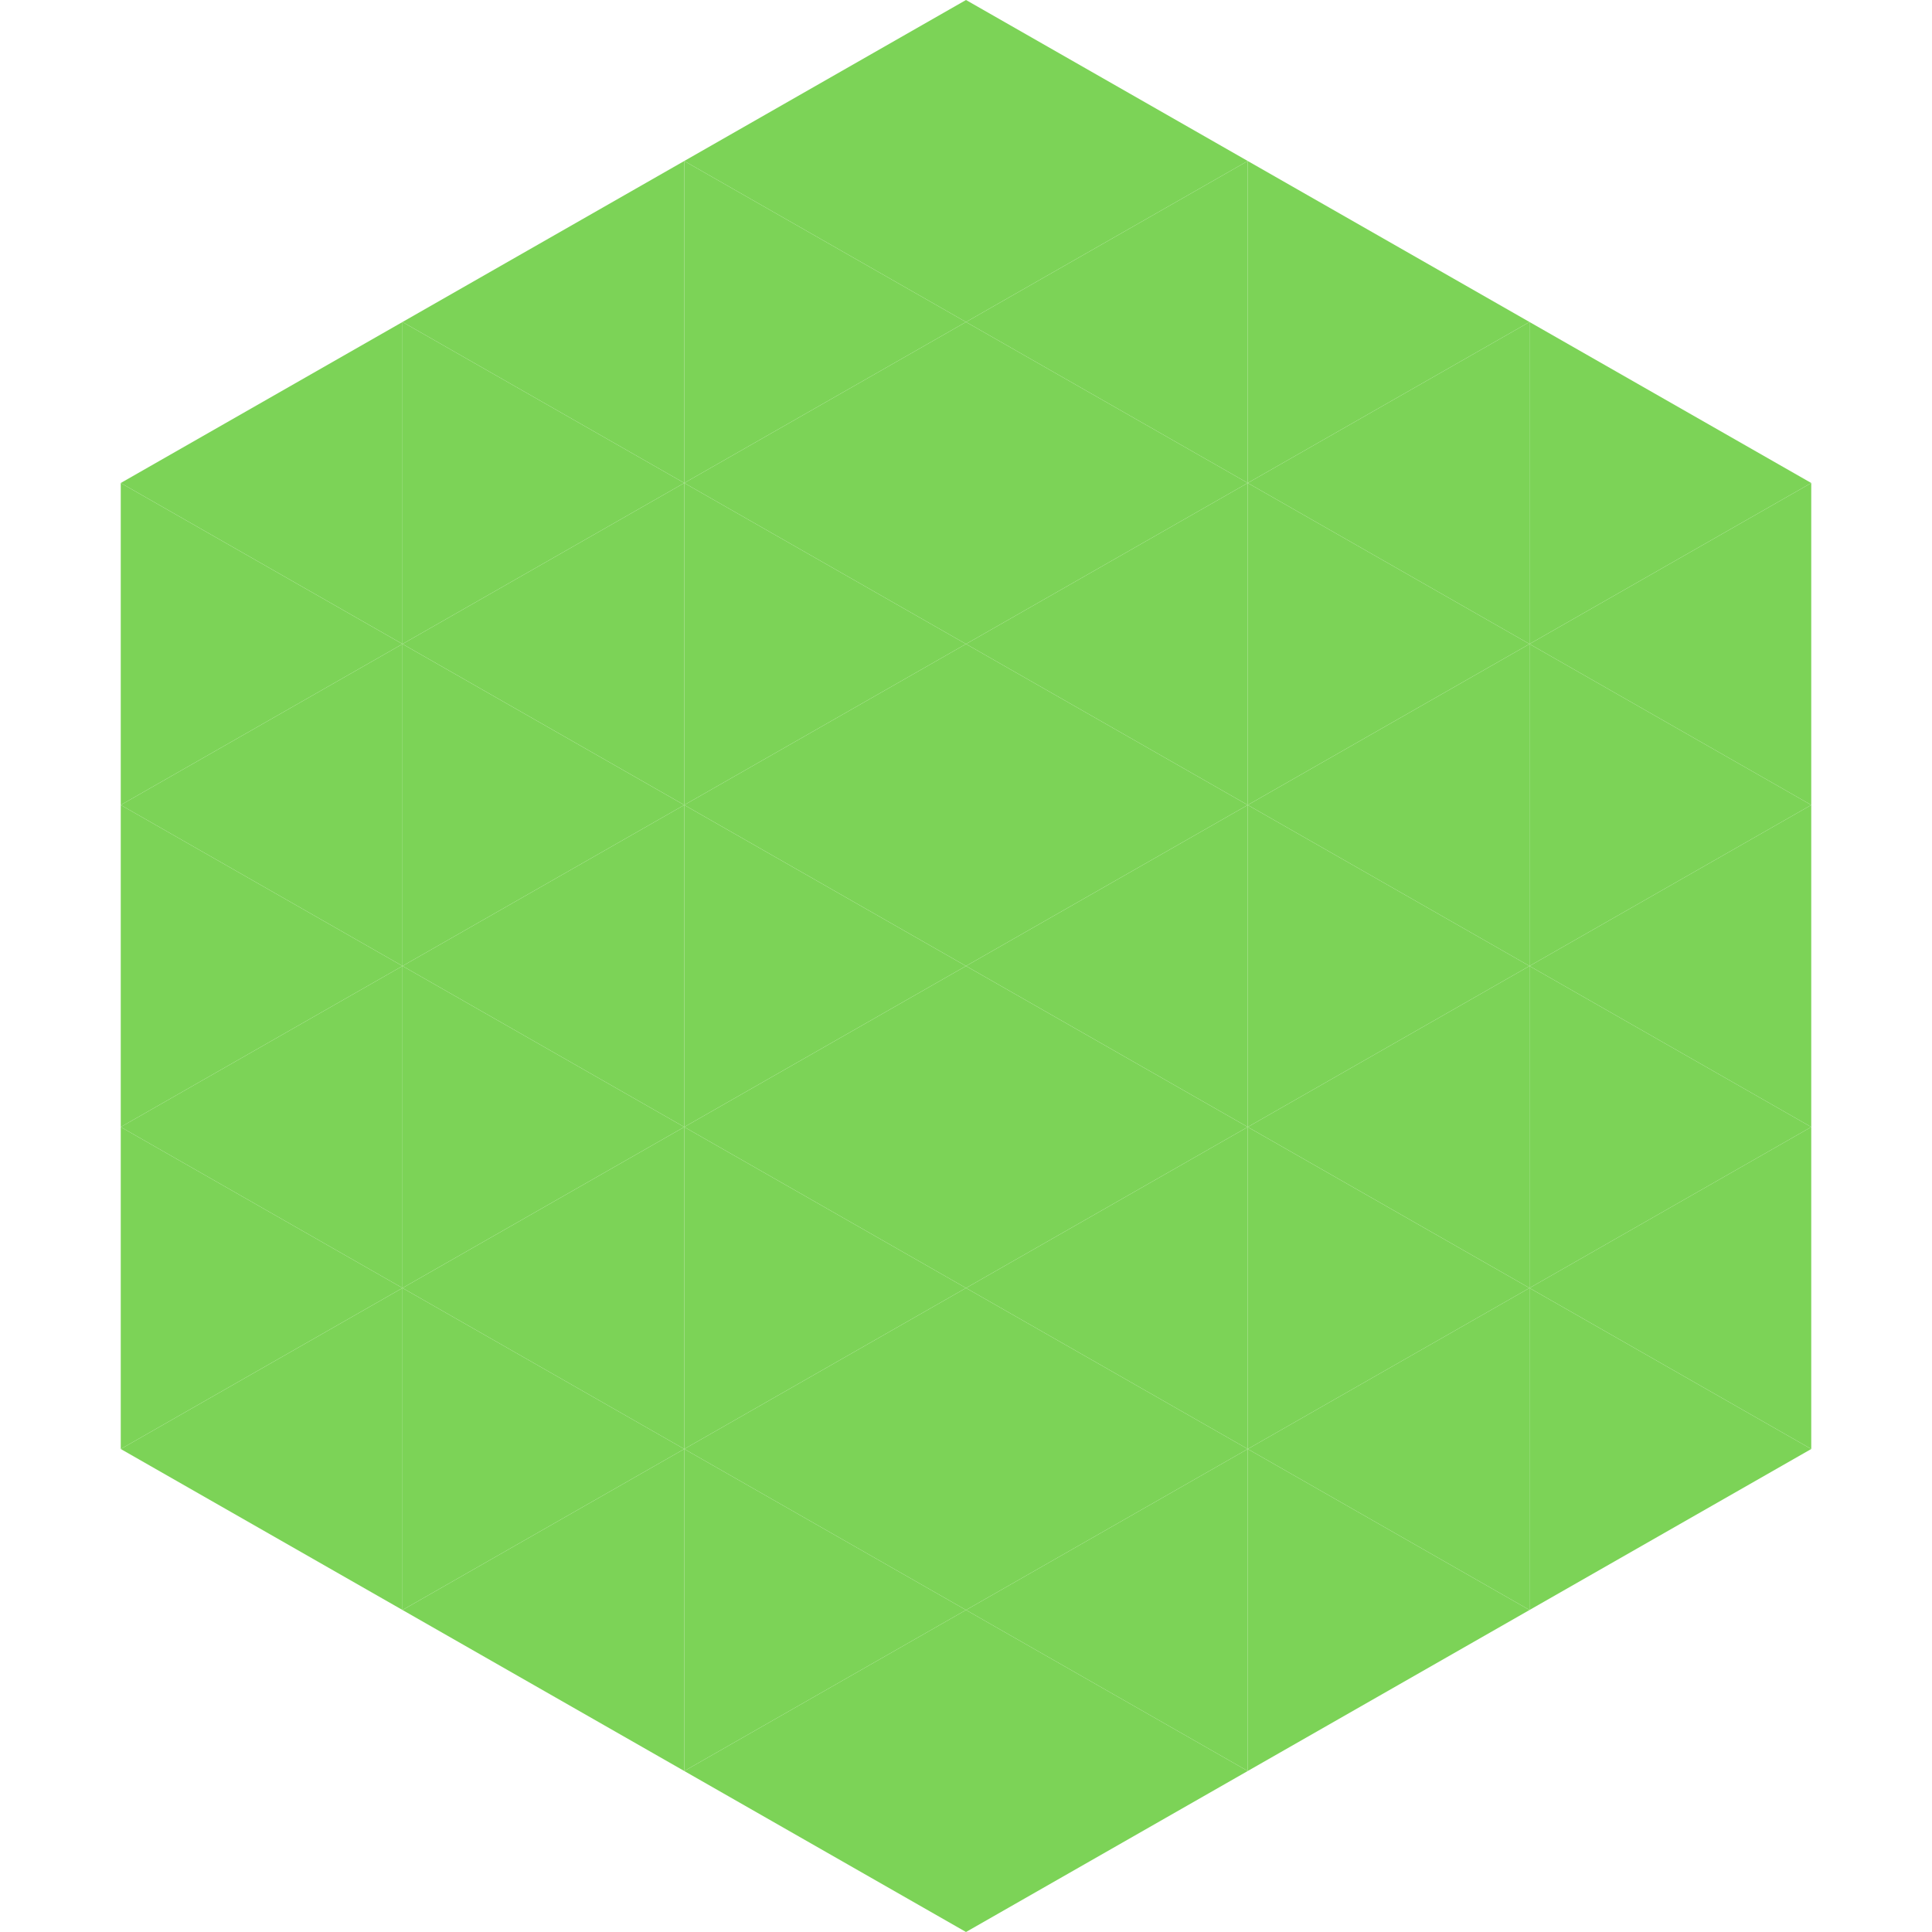 <?xml version="1.0"?>
<!-- Generated by SVGo -->
<svg width="240" height="240"
     xmlns="http://www.w3.org/2000/svg"
     xmlns:xlink="http://www.w3.org/1999/xlink">
<polygon points="50,40 15,60 50,80" style="fill:rgb(124,211,87)" />
<polygon points="190,40 225,60 190,80" style="fill:rgb(124,211,87)" />
<polygon points="15,60 50,80 15,100" style="fill:rgb(124,211,87)" />
<polygon points="225,60 190,80 225,100" style="fill:rgb(124,211,87)" />
<polygon points="50,80 15,100 50,120" style="fill:rgb(124,211,87)" />
<polygon points="190,80 225,100 190,120" style="fill:rgb(124,211,87)" />
<polygon points="15,100 50,120 15,140" style="fill:rgb(124,211,87)" />
<polygon points="225,100 190,120 225,140" style="fill:rgb(124,211,87)" />
<polygon points="50,120 15,140 50,160" style="fill:rgb(124,211,87)" />
<polygon points="190,120 225,140 190,160" style="fill:rgb(124,211,87)" />
<polygon points="15,140 50,160 15,180" style="fill:rgb(124,211,87)" />
<polygon points="225,140 190,160 225,180" style="fill:rgb(124,211,87)" />
<polygon points="50,160 15,180 50,200" style="fill:rgb(124,211,87)" />
<polygon points="190,160 225,180 190,200" style="fill:rgb(124,211,87)" />
<polygon points="15,180 50,200 15,220" style="fill:rgb(255,255,255); fill-opacity:0" />
<polygon points="225,180 190,200 225,220" style="fill:rgb(255,255,255); fill-opacity:0" />
<polygon points="50,0 85,20 50,40" style="fill:rgb(255,255,255); fill-opacity:0" />
<polygon points="190,0 155,20 190,40" style="fill:rgb(255,255,255); fill-opacity:0" />
<polygon points="85,20 50,40 85,60" style="fill:rgb(124,211,87)" />
<polygon points="155,20 190,40 155,60" style="fill:rgb(124,211,87)" />
<polygon points="50,40 85,60 50,80" style="fill:rgb(124,211,87)" />
<polygon points="190,40 155,60 190,80" style="fill:rgb(124,211,87)" />
<polygon points="85,60 50,80 85,100" style="fill:rgb(124,211,87)" />
<polygon points="155,60 190,80 155,100" style="fill:rgb(124,211,87)" />
<polygon points="50,80 85,100 50,120" style="fill:rgb(124,211,87)" />
<polygon points="190,80 155,100 190,120" style="fill:rgb(124,211,87)" />
<polygon points="85,100 50,120 85,140" style="fill:rgb(124,211,87)" />
<polygon points="155,100 190,120 155,140" style="fill:rgb(124,211,87)" />
<polygon points="50,120 85,140 50,160" style="fill:rgb(124,211,87)" />
<polygon points="190,120 155,140 190,160" style="fill:rgb(124,211,87)" />
<polygon points="85,140 50,160 85,180" style="fill:rgb(124,211,87)" />
<polygon points="155,140 190,160 155,180" style="fill:rgb(124,211,87)" />
<polygon points="50,160 85,180 50,200" style="fill:rgb(124,211,87)" />
<polygon points="190,160 155,180 190,200" style="fill:rgb(124,211,87)" />
<polygon points="85,180 50,200 85,220" style="fill:rgb(124,211,87)" />
<polygon points="155,180 190,200 155,220" style="fill:rgb(124,211,87)" />
<polygon points="120,0 85,20 120,40" style="fill:rgb(124,211,87)" />
<polygon points="120,0 155,20 120,40" style="fill:rgb(124,211,87)" />
<polygon points="85,20 120,40 85,60" style="fill:rgb(124,211,87)" />
<polygon points="155,20 120,40 155,60" style="fill:rgb(124,211,87)" />
<polygon points="120,40 85,60 120,80" style="fill:rgb(124,211,87)" />
<polygon points="120,40 155,60 120,80" style="fill:rgb(124,211,87)" />
<polygon points="85,60 120,80 85,100" style="fill:rgb(124,211,87)" />
<polygon points="155,60 120,80 155,100" style="fill:rgb(124,211,87)" />
<polygon points="120,80 85,100 120,120" style="fill:rgb(124,211,87)" />
<polygon points="120,80 155,100 120,120" style="fill:rgb(124,211,87)" />
<polygon points="85,100 120,120 85,140" style="fill:rgb(124,211,87)" />
<polygon points="155,100 120,120 155,140" style="fill:rgb(124,211,87)" />
<polygon points="120,120 85,140 120,160" style="fill:rgb(124,211,87)" />
<polygon points="120,120 155,140 120,160" style="fill:rgb(124,211,87)" />
<polygon points="85,140 120,160 85,180" style="fill:rgb(124,211,87)" />
<polygon points="155,140 120,160 155,180" style="fill:rgb(124,211,87)" />
<polygon points="120,160 85,180 120,200" style="fill:rgb(124,211,87)" />
<polygon points="120,160 155,180 120,200" style="fill:rgb(124,211,87)" />
<polygon points="85,180 120,200 85,220" style="fill:rgb(124,211,87)" />
<polygon points="155,180 120,200 155,220" style="fill:rgb(124,211,87)" />
<polygon points="120,200 85,220 120,240" style="fill:rgb(124,211,87)" />
<polygon points="120,200 155,220 120,240" style="fill:rgb(124,211,87)" />
<polygon points="85,220 120,240 85,260" style="fill:rgb(255,255,255); fill-opacity:0" />
<polygon points="155,220 120,240 155,260" style="fill:rgb(255,255,255); fill-opacity:0" />
</svg>
